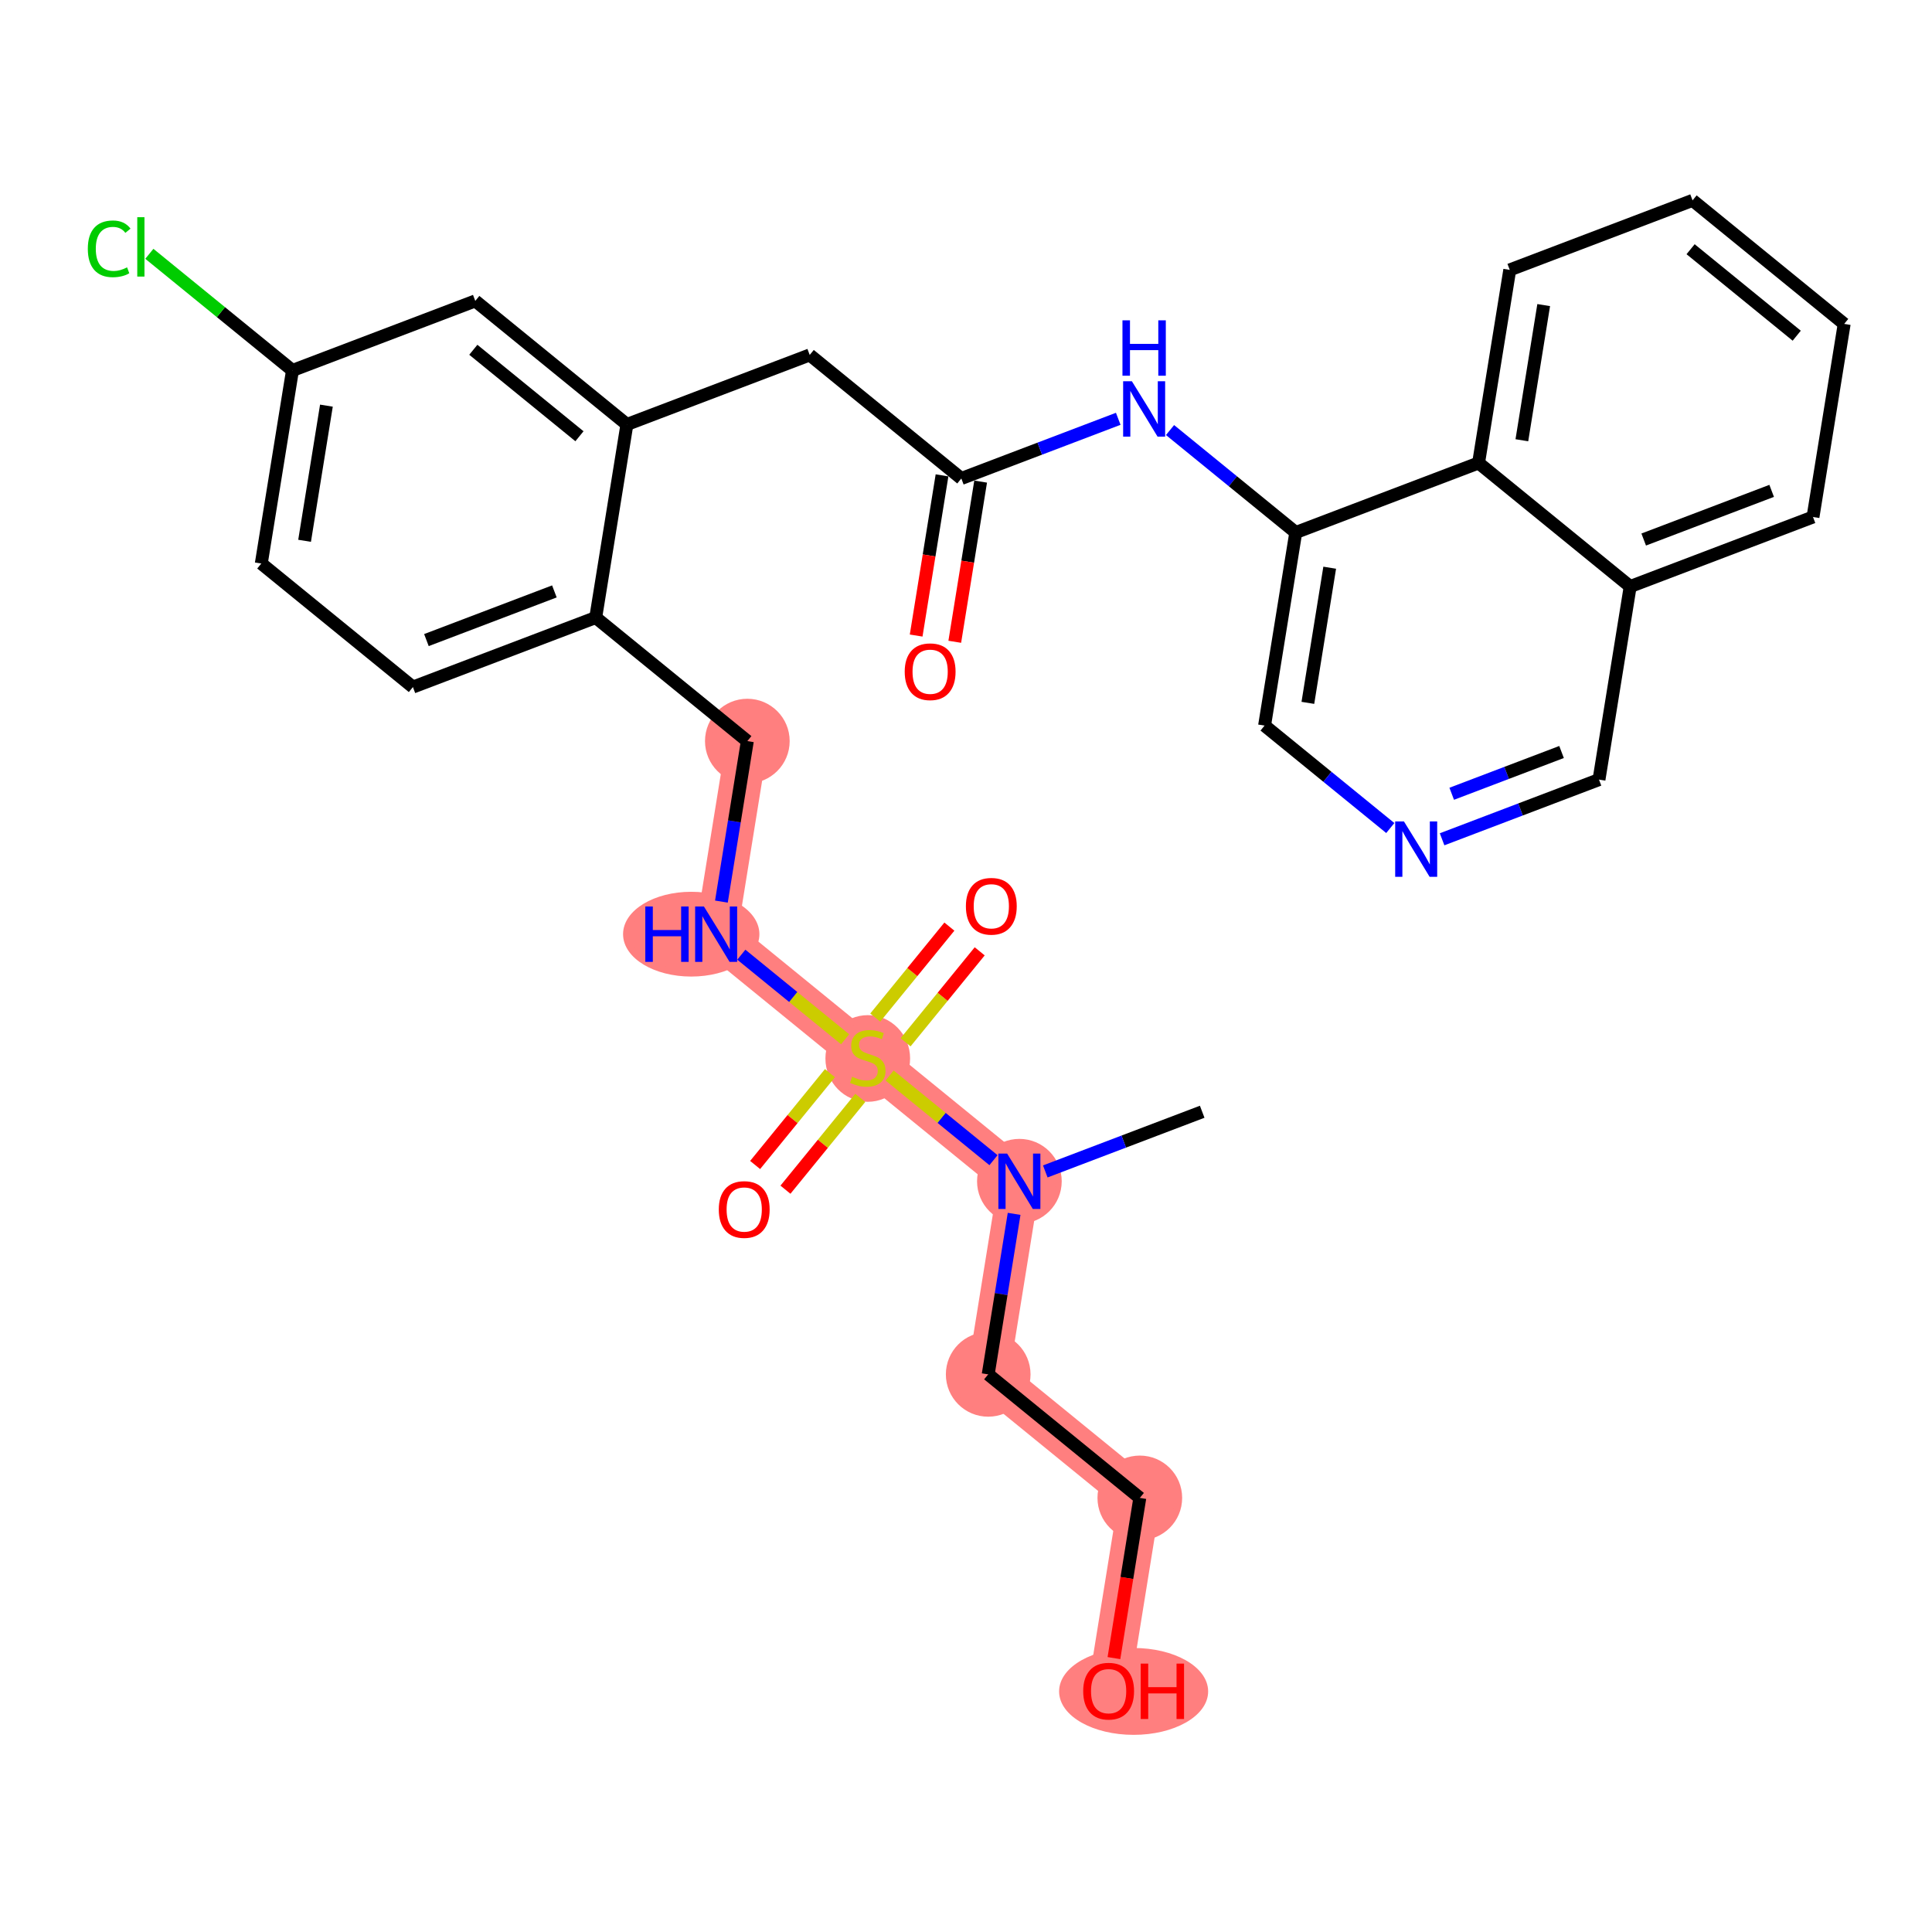 <?xml version='1.0' encoding='iso-8859-1'?>
<svg version='1.1' baseProfile='full'
              xmlns='http://www.w3.org/2000/svg'
                      xmlns:rdkit='http://www.rdkit.org/xml'
                      xmlns:xlink='http://www.w3.org/1999/xlink'
                  xml:space='preserve'
width='300px' height='300px' viewBox='0 0 300 300'>
<!-- END OF HEADER -->
<rect style='opacity:1.0;fill:#FFFFFF;stroke:none' width='300' height='300' x='0' y='0'> </rect>
<rect style='opacity:1.0;fill:#FFFFFF;stroke:none' width='300' height='300' x='0' y='0'> </rect>
<path d='M 158.29,183.428 L 153.447,213.41' style='fill:none;fill-rule:evenodd;stroke:#FF7F7F;stroke-width:6.5px;stroke-linecap:butt;stroke-linejoin:miter;stroke-opacity:1' />
<path d='M 158.29,183.428 L 134.746,164.243' style='fill:none;fill-rule:evenodd;stroke:#FF7F7F;stroke-width:6.5px;stroke-linecap:butt;stroke-linejoin:miter;stroke-opacity:1' />
<path d='M 153.447,213.41 L 176.99,232.595' style='fill:none;fill-rule:evenodd;stroke:#FF7F7F;stroke-width:6.5px;stroke-linecap:butt;stroke-linejoin:miter;stroke-opacity:1' />
<path d='M 176.99,232.595 L 172.147,262.576' style='fill:none;fill-rule:evenodd;stroke:#FF7F7F;stroke-width:6.5px;stroke-linecap:butt;stroke-linejoin:miter;stroke-opacity:1' />
<path d='M 134.746,164.243 L 111.203,145.058' style='fill:none;fill-rule:evenodd;stroke:#FF7F7F;stroke-width:6.5px;stroke-linecap:butt;stroke-linejoin:miter;stroke-opacity:1' />
<path d='M 111.203,145.058 L 116.046,115.077' style='fill:none;fill-rule:evenodd;stroke:#FF7F7F;stroke-width:6.5px;stroke-linecap:butt;stroke-linejoin:miter;stroke-opacity:1' />
<ellipse cx='158.29' cy='183.428' rx='6.074' ry='6.082'  style='fill:#FF7F7F;fill-rule:evenodd;stroke:#FF7F7F;stroke-width:1.0px;stroke-linecap:butt;stroke-linejoin:miter;stroke-opacity:1' />
<ellipse cx='153.447' cy='213.41' rx='6.074' ry='6.074'  style='fill:#FF7F7F;fill-rule:evenodd;stroke:#FF7F7F;stroke-width:1.0px;stroke-linecap:butt;stroke-linejoin:miter;stroke-opacity:1' />
<ellipse cx='176.99' cy='232.595' rx='6.074' ry='6.074'  style='fill:#FF7F7F;fill-rule:evenodd;stroke:#FF7F7F;stroke-width:1.0px;stroke-linecap:butt;stroke-linejoin:miter;stroke-opacity:1' />
<ellipse cx='176.028' cy='262.643' rx='11.072' ry='6.245'  style='fill:#FF7F7F;fill-rule:evenodd;stroke:#FF7F7F;stroke-width:1.0px;stroke-linecap:butt;stroke-linejoin:miter;stroke-opacity:1' />
<ellipse cx='134.746' cy='164.359' rx='6.074' ry='6.228'  style='fill:#FF7F7F;fill-rule:evenodd;stroke:#FF7F7F;stroke-width:1.0px;stroke-linecap:butt;stroke-linejoin:miter;stroke-opacity:1' />
<ellipse cx='107.334' cy='145.058' rx='10.085' ry='6.082'  style='fill:#FF7F7F;fill-rule:evenodd;stroke:#FF7F7F;stroke-width:1.0px;stroke-linecap:butt;stroke-linejoin:miter;stroke-opacity:1' />
<ellipse cx='116.046' cy='115.077' rx='6.074' ry='6.074'  style='fill:#FF7F7F;fill-rule:evenodd;stroke:#FF7F7F;stroke-width:1.0px;stroke-linecap:butt;stroke-linejoin:miter;stroke-opacity:1' />
<path class='bond-0 atom-0 atom-1' d='M 186.676,172.632 L 174.493,177.265' style='fill:none;fill-rule:evenodd;stroke:#000000;stroke-width:2.0px;stroke-linecap:butt;stroke-linejoin:miter;stroke-opacity:1' />
<path class='bond-0 atom-0 atom-1' d='M 174.493,177.265 L 162.311,181.899' style='fill:none;fill-rule:evenodd;stroke:#0000FF;stroke-width:2.0px;stroke-linecap:butt;stroke-linejoin:miter;stroke-opacity:1' />
<path class='bond-1 atom-1 atom-2' d='M 157.472,188.488 L 155.46,200.949' style='fill:none;fill-rule:evenodd;stroke:#0000FF;stroke-width:2.0px;stroke-linecap:butt;stroke-linejoin:miter;stroke-opacity:1' />
<path class='bond-1 atom-1 atom-2' d='M 155.46,200.949 L 153.447,213.41' style='fill:none;fill-rule:evenodd;stroke:#000000;stroke-width:2.0px;stroke-linecap:butt;stroke-linejoin:miter;stroke-opacity:1' />
<path class='bond-4 atom-1 atom-5' d='M 154.269,180.152 L 146.201,173.578' style='fill:none;fill-rule:evenodd;stroke:#0000FF;stroke-width:2.0px;stroke-linecap:butt;stroke-linejoin:miter;stroke-opacity:1' />
<path class='bond-4 atom-1 atom-5' d='M 146.201,173.578 L 138.134,167.003' style='fill:none;fill-rule:evenodd;stroke:#CCCC00;stroke-width:2.0px;stroke-linecap:butt;stroke-linejoin:miter;stroke-opacity:1' />
<path class='bond-2 atom-2 atom-3' d='M 153.447,213.41 L 176.99,232.595' style='fill:none;fill-rule:evenodd;stroke:#000000;stroke-width:2.0px;stroke-linecap:butt;stroke-linejoin:miter;stroke-opacity:1' />
<path class='bond-3 atom-3 atom-4' d='M 176.99,232.595 L 174.981,245.031' style='fill:none;fill-rule:evenodd;stroke:#000000;stroke-width:2.0px;stroke-linecap:butt;stroke-linejoin:miter;stroke-opacity:1' />
<path class='bond-3 atom-3 atom-4' d='M 174.981,245.031 L 172.972,257.468' style='fill:none;fill-rule:evenodd;stroke:#FF0000;stroke-width:2.0px;stroke-linecap:butt;stroke-linejoin:miter;stroke-opacity:1' />
<path class='bond-5 atom-5 atom-6' d='M 128.875,166.641 L 123.066,173.77' style='fill:none;fill-rule:evenodd;stroke:#CCCC00;stroke-width:2.0px;stroke-linecap:butt;stroke-linejoin:miter;stroke-opacity:1' />
<path class='bond-5 atom-5 atom-6' d='M 123.066,173.77 L 117.256,180.899' style='fill:none;fill-rule:evenodd;stroke:#FF0000;stroke-width:2.0px;stroke-linecap:butt;stroke-linejoin:miter;stroke-opacity:1' />
<path class='bond-5 atom-5 atom-6' d='M 133.584,170.478 L 127.774,177.607' style='fill:none;fill-rule:evenodd;stroke:#CCCC00;stroke-width:2.0px;stroke-linecap:butt;stroke-linejoin:miter;stroke-opacity:1' />
<path class='bond-5 atom-5 atom-6' d='M 127.774,177.607 L 121.965,184.736' style='fill:none;fill-rule:evenodd;stroke:#FF0000;stroke-width:2.0px;stroke-linecap:butt;stroke-linejoin:miter;stroke-opacity:1' />
<path class='bond-6 atom-5 atom-7' d='M 140.618,161.846 L 146.373,154.784' style='fill:none;fill-rule:evenodd;stroke:#CCCC00;stroke-width:2.0px;stroke-linecap:butt;stroke-linejoin:miter;stroke-opacity:1' />
<path class='bond-6 atom-5 atom-7' d='M 146.373,154.784 L 152.127,147.721' style='fill:none;fill-rule:evenodd;stroke:#FF0000;stroke-width:2.0px;stroke-linecap:butt;stroke-linejoin:miter;stroke-opacity:1' />
<path class='bond-6 atom-5 atom-7' d='M 135.909,158.009 L 141.664,150.947' style='fill:none;fill-rule:evenodd;stroke:#CCCC00;stroke-width:2.0px;stroke-linecap:butt;stroke-linejoin:miter;stroke-opacity:1' />
<path class='bond-6 atom-5 atom-7' d='M 141.664,150.947 L 147.419,143.884' style='fill:none;fill-rule:evenodd;stroke:#FF0000;stroke-width:2.0px;stroke-linecap:butt;stroke-linejoin:miter;stroke-opacity:1' />
<path class='bond-7 atom-5 atom-8' d='M 131.229,161.377 L 123.17,154.81' style='fill:none;fill-rule:evenodd;stroke:#CCCC00;stroke-width:2.0px;stroke-linecap:butt;stroke-linejoin:miter;stroke-opacity:1' />
<path class='bond-7 atom-5 atom-8' d='M 123.17,154.81 L 115.111,148.243' style='fill:none;fill-rule:evenodd;stroke:#0000FF;stroke-width:2.0px;stroke-linecap:butt;stroke-linejoin:miter;stroke-opacity:1' />
<path class='bond-8 atom-8 atom-9' d='M 112.02,139.999 L 114.033,127.538' style='fill:none;fill-rule:evenodd;stroke:#0000FF;stroke-width:2.0px;stroke-linecap:butt;stroke-linejoin:miter;stroke-opacity:1' />
<path class='bond-8 atom-8 atom-9' d='M 114.033,127.538 L 116.046,115.077' style='fill:none;fill-rule:evenodd;stroke:#000000;stroke-width:2.0px;stroke-linecap:butt;stroke-linejoin:miter;stroke-opacity:1' />
<path class='bond-9 atom-9 atom-10' d='M 116.046,115.077 L 92.503,95.892' style='fill:none;fill-rule:evenodd;stroke:#000000;stroke-width:2.0px;stroke-linecap:butt;stroke-linejoin:miter;stroke-opacity:1' />
<path class='bond-10 atom-10 atom-11' d='M 92.503,95.892 L 64.116,106.689' style='fill:none;fill-rule:evenodd;stroke:#000000;stroke-width:2.0px;stroke-linecap:butt;stroke-linejoin:miter;stroke-opacity:1' />
<path class='bond-10 atom-10 atom-11' d='M 86.085,91.834 L 66.215,99.392' style='fill:none;fill-rule:evenodd;stroke:#000000;stroke-width:2.0px;stroke-linecap:butt;stroke-linejoin:miter;stroke-opacity:1' />
<path class='bond-30 atom-16 atom-10' d='M 97.346,65.91 L 92.503,95.892' style='fill:none;fill-rule:evenodd;stroke:#000000;stroke-width:2.0px;stroke-linecap:butt;stroke-linejoin:miter;stroke-opacity:1' />
<path class='bond-11 atom-11 atom-12' d='M 64.116,106.689 L 40.573,87.504' style='fill:none;fill-rule:evenodd;stroke:#000000;stroke-width:2.0px;stroke-linecap:butt;stroke-linejoin:miter;stroke-opacity:1' />
<path class='bond-12 atom-12 atom-13' d='M 40.573,87.504 L 45.416,57.522' style='fill:none;fill-rule:evenodd;stroke:#000000;stroke-width:2.0px;stroke-linecap:butt;stroke-linejoin:miter;stroke-opacity:1' />
<path class='bond-12 atom-12 atom-13' d='M 47.296,83.975 L 50.686,62.988' style='fill:none;fill-rule:evenodd;stroke:#000000;stroke-width:2.0px;stroke-linecap:butt;stroke-linejoin:miter;stroke-opacity:1' />
<path class='bond-13 atom-13 atom-14' d='M 45.416,57.522 L 34.303,48.467' style='fill:none;fill-rule:evenodd;stroke:#000000;stroke-width:2.0px;stroke-linecap:butt;stroke-linejoin:miter;stroke-opacity:1' />
<path class='bond-13 atom-13 atom-14' d='M 34.303,48.467 L 23.191,39.411' style='fill:none;fill-rule:evenodd;stroke:#00CC00;stroke-width:2.0px;stroke-linecap:butt;stroke-linejoin:miter;stroke-opacity:1' />
<path class='bond-14 atom-13 atom-15' d='M 45.416,57.522 L 73.802,46.725' style='fill:none;fill-rule:evenodd;stroke:#000000;stroke-width:2.0px;stroke-linecap:butt;stroke-linejoin:miter;stroke-opacity:1' />
<path class='bond-15 atom-15 atom-16' d='M 73.802,46.725 L 97.346,65.91' style='fill:none;fill-rule:evenodd;stroke:#000000;stroke-width:2.0px;stroke-linecap:butt;stroke-linejoin:miter;stroke-opacity:1' />
<path class='bond-15 atom-15 atom-16' d='M 73.497,54.312 L 89.977,67.741' style='fill:none;fill-rule:evenodd;stroke:#000000;stroke-width:2.0px;stroke-linecap:butt;stroke-linejoin:miter;stroke-opacity:1' />
<path class='bond-16 atom-16 atom-17' d='M 97.346,65.91 L 125.732,55.114' style='fill:none;fill-rule:evenodd;stroke:#000000;stroke-width:2.0px;stroke-linecap:butt;stroke-linejoin:miter;stroke-opacity:1' />
<path class='bond-17 atom-17 atom-18' d='M 125.732,55.114 L 149.275,74.299' style='fill:none;fill-rule:evenodd;stroke:#000000;stroke-width:2.0px;stroke-linecap:butt;stroke-linejoin:miter;stroke-opacity:1' />
<path class='bond-18 atom-18 atom-19' d='M 146.277,73.814 L 144.268,86.251' style='fill:none;fill-rule:evenodd;stroke:#000000;stroke-width:2.0px;stroke-linecap:butt;stroke-linejoin:miter;stroke-opacity:1' />
<path class='bond-18 atom-18 atom-19' d='M 144.268,86.251 L 142.259,98.688' style='fill:none;fill-rule:evenodd;stroke:#FF0000;stroke-width:2.0px;stroke-linecap:butt;stroke-linejoin:miter;stroke-opacity:1' />
<path class='bond-18 atom-18 atom-19' d='M 152.273,74.783 L 150.264,87.22' style='fill:none;fill-rule:evenodd;stroke:#000000;stroke-width:2.0px;stroke-linecap:butt;stroke-linejoin:miter;stroke-opacity:1' />
<path class='bond-18 atom-18 atom-19' d='M 150.264,87.22 L 148.256,99.656' style='fill:none;fill-rule:evenodd;stroke:#FF0000;stroke-width:2.0px;stroke-linecap:butt;stroke-linejoin:miter;stroke-opacity:1' />
<path class='bond-19 atom-18 atom-20' d='M 149.275,74.299 L 161.458,69.665' style='fill:none;fill-rule:evenodd;stroke:#000000;stroke-width:2.0px;stroke-linecap:butt;stroke-linejoin:miter;stroke-opacity:1' />
<path class='bond-19 atom-18 atom-20' d='M 161.458,69.665 L 173.64,65.031' style='fill:none;fill-rule:evenodd;stroke:#0000FF;stroke-width:2.0px;stroke-linecap:butt;stroke-linejoin:miter;stroke-opacity:1' />
<path class='bond-20 atom-20 atom-21' d='M 181.683,66.779 L 191.444,74.733' style='fill:none;fill-rule:evenodd;stroke:#0000FF;stroke-width:2.0px;stroke-linecap:butt;stroke-linejoin:miter;stroke-opacity:1' />
<path class='bond-20 atom-20 atom-21' d='M 191.444,74.733 L 201.205,82.687' style='fill:none;fill-rule:evenodd;stroke:#000000;stroke-width:2.0px;stroke-linecap:butt;stroke-linejoin:miter;stroke-opacity:1' />
<path class='bond-21 atom-21 atom-22' d='M 201.205,82.687 L 196.362,112.668' style='fill:none;fill-rule:evenodd;stroke:#000000;stroke-width:2.0px;stroke-linecap:butt;stroke-linejoin:miter;stroke-opacity:1' />
<path class='bond-21 atom-21 atom-22' d='M 206.475,88.153 L 203.085,109.14' style='fill:none;fill-rule:evenodd;stroke:#000000;stroke-width:2.0px;stroke-linecap:butt;stroke-linejoin:miter;stroke-opacity:1' />
<path class='bond-31 atom-30 atom-21' d='M 229.591,71.89 L 201.205,82.687' style='fill:none;fill-rule:evenodd;stroke:#000000;stroke-width:2.0px;stroke-linecap:butt;stroke-linejoin:miter;stroke-opacity:1' />
<path class='bond-22 atom-22 atom-23' d='M 196.362,112.668 L 206.123,120.623' style='fill:none;fill-rule:evenodd;stroke:#000000;stroke-width:2.0px;stroke-linecap:butt;stroke-linejoin:miter;stroke-opacity:1' />
<path class='bond-22 atom-22 atom-23' d='M 206.123,120.623 L 215.884,128.577' style='fill:none;fill-rule:evenodd;stroke:#0000FF;stroke-width:2.0px;stroke-linecap:butt;stroke-linejoin:miter;stroke-opacity:1' />
<path class='bond-23 atom-23 atom-24' d='M 223.926,130.324 L 236.109,125.69' style='fill:none;fill-rule:evenodd;stroke:#0000FF;stroke-width:2.0px;stroke-linecap:butt;stroke-linejoin:miter;stroke-opacity:1' />
<path class='bond-23 atom-23 atom-24' d='M 236.109,125.69 L 248.291,121.057' style='fill:none;fill-rule:evenodd;stroke:#000000;stroke-width:2.0px;stroke-linecap:butt;stroke-linejoin:miter;stroke-opacity:1' />
<path class='bond-23 atom-23 atom-24' d='M 225.422,123.257 L 233.949,120.013' style='fill:none;fill-rule:evenodd;stroke:#0000FF;stroke-width:2.0px;stroke-linecap:butt;stroke-linejoin:miter;stroke-opacity:1' />
<path class='bond-23 atom-23 atom-24' d='M 233.949,120.013 L 242.477,116.77' style='fill:none;fill-rule:evenodd;stroke:#000000;stroke-width:2.0px;stroke-linecap:butt;stroke-linejoin:miter;stroke-opacity:1' />
<path class='bond-24 atom-24 atom-25' d='M 248.291,121.057 L 253.134,91.075' style='fill:none;fill-rule:evenodd;stroke:#000000;stroke-width:2.0px;stroke-linecap:butt;stroke-linejoin:miter;stroke-opacity:1' />
<path class='bond-25 atom-25 atom-26' d='M 253.134,91.075 L 281.521,80.278' style='fill:none;fill-rule:evenodd;stroke:#000000;stroke-width:2.0px;stroke-linecap:butt;stroke-linejoin:miter;stroke-opacity:1' />
<path class='bond-25 atom-25 atom-26' d='M 255.233,83.778 L 275.103,76.221' style='fill:none;fill-rule:evenodd;stroke:#000000;stroke-width:2.0px;stroke-linecap:butt;stroke-linejoin:miter;stroke-opacity:1' />
<path class='bond-32 atom-30 atom-25' d='M 229.591,71.89 L 253.134,91.075' style='fill:none;fill-rule:evenodd;stroke:#000000;stroke-width:2.0px;stroke-linecap:butt;stroke-linejoin:miter;stroke-opacity:1' />
<path class='bond-26 atom-26 atom-27' d='M 281.521,80.278 L 286.364,50.297' style='fill:none;fill-rule:evenodd;stroke:#000000;stroke-width:2.0px;stroke-linecap:butt;stroke-linejoin:miter;stroke-opacity:1' />
<path class='bond-27 atom-27 atom-28' d='M 286.364,50.297 L 262.82,31.112' style='fill:none;fill-rule:evenodd;stroke:#000000;stroke-width:2.0px;stroke-linecap:butt;stroke-linejoin:miter;stroke-opacity:1' />
<path class='bond-27 atom-27 atom-28' d='M 278.995,52.128 L 262.515,38.698' style='fill:none;fill-rule:evenodd;stroke:#000000;stroke-width:2.0px;stroke-linecap:butt;stroke-linejoin:miter;stroke-opacity:1' />
<path class='bond-28 atom-28 atom-29' d='M 262.82,31.112 L 234.434,41.909' style='fill:none;fill-rule:evenodd;stroke:#000000;stroke-width:2.0px;stroke-linecap:butt;stroke-linejoin:miter;stroke-opacity:1' />
<path class='bond-29 atom-29 atom-30' d='M 234.434,41.909 L 229.591,71.89' style='fill:none;fill-rule:evenodd;stroke:#000000;stroke-width:2.0px;stroke-linecap:butt;stroke-linejoin:miter;stroke-opacity:1' />
<path class='bond-29 atom-29 atom-30' d='M 239.704,47.374 L 236.314,68.362' style='fill:none;fill-rule:evenodd;stroke:#000000;stroke-width:2.0px;stroke-linecap:butt;stroke-linejoin:miter;stroke-opacity:1' />
<path  class='atom-1' d='M 156.388 179.128
L 159.207 183.683
Q 159.486 184.133, 159.936 184.947
Q 160.385 185.761, 160.409 185.809
L 160.409 179.128
L 161.551 179.128
L 161.551 187.729
L 160.373 187.729
L 157.348 182.748
Q 156.996 182.165, 156.619 181.497
Q 156.255 180.829, 156.146 180.622
L 156.146 187.729
L 155.028 187.729
L 155.028 179.128
L 156.388 179.128
' fill='#0000FF'/>
<path  class='atom-4' d='M 168.199 262.601
Q 168.199 260.535, 169.219 259.381
Q 170.24 258.227, 172.147 258.227
Q 174.054 258.227, 175.075 259.381
Q 176.095 260.535, 176.095 262.601
Q 176.095 264.69, 175.063 265.881
Q 174.03 267.059, 172.147 267.059
Q 170.252 267.059, 169.219 265.881
Q 168.199 264.702, 168.199 262.601
M 172.147 266.087
Q 173.459 266.087, 174.164 265.212
Q 174.88 264.326, 174.88 262.601
Q 174.88 260.912, 174.164 260.062
Q 173.459 259.199, 172.147 259.199
Q 170.835 259.199, 170.118 260.049
Q 169.414 260.9, 169.414 262.601
Q 169.414 264.338, 170.118 265.212
Q 170.835 266.087, 172.147 266.087
' fill='#FF0000'/>
<path  class='atom-4' d='M 177.128 258.324
L 178.294 258.324
L 178.294 261.981
L 182.692 261.981
L 182.692 258.324
L 183.858 258.324
L 183.858 266.925
L 182.692 266.925
L 182.692 262.953
L 178.294 262.953
L 178.294 266.925
L 177.128 266.925
L 177.128 258.324
' fill='#FF0000'/>
<path  class='atom-5' d='M 132.317 167.195
Q 132.414 167.232, 132.815 167.402
Q 133.216 167.572, 133.653 167.681
Q 134.102 167.778, 134.54 167.778
Q 135.354 167.778, 135.828 167.39
Q 136.301 166.989, 136.301 166.296
Q 136.301 165.823, 136.058 165.531
Q 135.828 165.239, 135.463 165.082
Q 135.099 164.924, 134.491 164.741
Q 133.726 164.511, 133.264 164.292
Q 132.815 164.073, 132.487 163.612
Q 132.171 163.15, 132.171 162.372
Q 132.171 161.291, 132.9 160.623
Q 133.641 159.955, 135.099 159.955
Q 136.095 159.955, 137.225 160.429
L 136.945 161.364
Q 135.913 160.939, 135.135 160.939
Q 134.297 160.939, 133.835 161.291
Q 133.374 161.631, 133.386 162.227
Q 133.386 162.688, 133.617 162.968
Q 133.86 163.247, 134.2 163.405
Q 134.552 163.563, 135.135 163.745
Q 135.913 163.988, 136.374 164.231
Q 136.836 164.474, 137.164 164.972
Q 137.504 165.458, 137.504 166.296
Q 137.504 167.487, 136.702 168.131
Q 135.913 168.762, 134.588 168.762
Q 133.823 168.762, 133.24 168.592
Q 132.669 168.434, 131.989 168.155
L 132.317 167.195
' fill='#CCCC00'/>
<path  class='atom-6' d='M 111.613 187.811
Q 111.613 185.746, 112.634 184.592
Q 113.654 183.438, 115.561 183.438
Q 117.469 183.438, 118.489 184.592
Q 119.51 185.746, 119.51 187.811
Q 119.51 189.9, 118.477 191.091
Q 117.444 192.269, 115.561 192.269
Q 113.666 192.269, 112.634 191.091
Q 111.613 189.913, 111.613 187.811
M 115.561 191.297
Q 116.873 191.297, 117.578 190.423
Q 118.295 189.536, 118.295 187.811
Q 118.295 186.122, 117.578 185.272
Q 116.873 184.409, 115.561 184.409
Q 114.249 184.409, 113.533 185.26
Q 112.828 186.11, 112.828 187.811
Q 112.828 189.548, 113.533 190.423
Q 114.249 191.297, 115.561 191.297
' fill='#FF0000'/>
<path  class='atom-7' d='M 149.983 140.724
Q 149.983 138.659, 151.004 137.505
Q 152.024 136.351, 153.931 136.351
Q 155.838 136.351, 156.859 137.505
Q 157.879 138.659, 157.879 140.724
Q 157.879 142.814, 156.847 144.004
Q 155.814 145.183, 153.931 145.183
Q 152.036 145.183, 151.004 144.004
Q 149.983 142.826, 149.983 140.724
M 153.931 144.211
Q 155.243 144.211, 155.948 143.336
Q 156.665 142.449, 156.665 140.724
Q 156.665 139.036, 155.948 138.185
Q 155.243 137.323, 153.931 137.323
Q 152.619 137.323, 151.903 138.173
Q 151.198 139.024, 151.198 140.724
Q 151.198 142.461, 151.903 143.336
Q 152.619 144.211, 153.931 144.211
' fill='#FF0000'/>
<path  class='atom-8' d='M 100.203 140.758
L 101.369 140.758
L 101.369 144.415
L 105.767 144.415
L 105.767 140.758
L 106.933 140.758
L 106.933 149.359
L 105.767 149.359
L 105.767 145.386
L 101.369 145.386
L 101.369 149.359
L 100.203 149.359
L 100.203 140.758
' fill='#0000FF'/>
<path  class='atom-8' d='M 109.302 140.758
L 112.12 145.314
Q 112.4 145.763, 112.849 146.577
Q 113.299 147.391, 113.323 147.439
L 113.323 140.758
L 114.465 140.758
L 114.465 149.359
L 113.286 149.359
L 110.262 144.378
Q 109.909 143.795, 109.533 143.127
Q 109.168 142.459, 109.059 142.252
L 109.059 149.359
L 107.941 149.359
L 107.941 140.758
L 109.302 140.758
' fill='#0000FF'/>
<path  class='atom-14' d='M 13.636 38.635
Q 13.636 36.497, 14.633 35.379
Q 15.641 34.249, 17.548 34.249
Q 19.322 34.249, 20.269 35.501
L 19.467 36.157
Q 18.775 35.245, 17.548 35.245
Q 16.248 35.245, 15.556 36.12
Q 14.876 36.983, 14.876 38.635
Q 14.876 40.336, 15.58 41.21
Q 16.297 42.085, 17.682 42.085
Q 18.629 42.085, 19.735 41.514
L 20.075 42.425
Q 19.625 42.717, 18.945 42.887
Q 18.265 43.057, 17.512 43.057
Q 15.641 43.057, 14.633 41.915
Q 13.636 40.773, 13.636 38.635
' fill='#00CC00'/>
<path  class='atom-14' d='M 21.314 33.727
L 22.432 33.727
L 22.432 42.947
L 21.314 42.947
L 21.314 33.727
' fill='#00CC00'/>
<path  class='atom-19' d='M 140.484 104.304
Q 140.484 102.239, 141.505 101.085
Q 142.525 99.931, 144.432 99.931
Q 146.34 99.931, 147.36 101.085
Q 148.38 102.239, 148.38 104.304
Q 148.38 106.394, 147.348 107.584
Q 146.315 108.763, 144.432 108.763
Q 142.537 108.763, 141.505 107.584
Q 140.484 106.406, 140.484 104.304
M 144.432 107.791
Q 145.744 107.791, 146.449 106.916
Q 147.166 106.03, 147.166 104.304
Q 147.166 102.616, 146.449 101.766
Q 145.744 100.903, 144.432 100.903
Q 143.12 100.903, 142.404 101.753
Q 141.699 102.604, 141.699 104.304
Q 141.699 106.042, 142.404 106.916
Q 143.12 107.791, 144.432 107.791
' fill='#FF0000'/>
<path  class='atom-20' d='M 175.76 59.202
L 178.579 63.757
Q 178.858 64.207, 179.308 65.02
Q 179.757 65.834, 179.781 65.883
L 179.781 59.202
L 180.923 59.202
L 180.923 67.802
L 179.745 67.802
L 176.72 62.822
Q 176.368 62.239, 175.991 61.57
Q 175.627 60.902, 175.517 60.696
L 175.517 67.802
L 174.4 67.802
L 174.4 59.202
L 175.76 59.202
' fill='#0000FF'/>
<path  class='atom-20' d='M 174.296 49.741
L 175.463 49.741
L 175.463 53.397
L 179.86 53.397
L 179.86 49.741
L 181.027 49.741
L 181.027 58.342
L 179.86 58.342
L 179.86 54.369
L 175.463 54.369
L 175.463 58.342
L 174.296 58.342
L 174.296 49.741
' fill='#0000FF'/>
<path  class='atom-23' d='M 218.004 127.553
L 220.822 132.108
Q 221.102 132.558, 221.551 133.372
Q 222.001 134.186, 222.025 134.234
L 222.025 127.553
L 223.167 127.553
L 223.167 136.154
L 221.989 136.154
L 218.964 131.173
Q 218.611 130.59, 218.235 129.922
Q 217.87 129.254, 217.761 129.047
L 217.761 136.154
L 216.643 136.154
L 216.643 127.553
L 218.004 127.553
' fill='#0000FF'/>
</svg>
